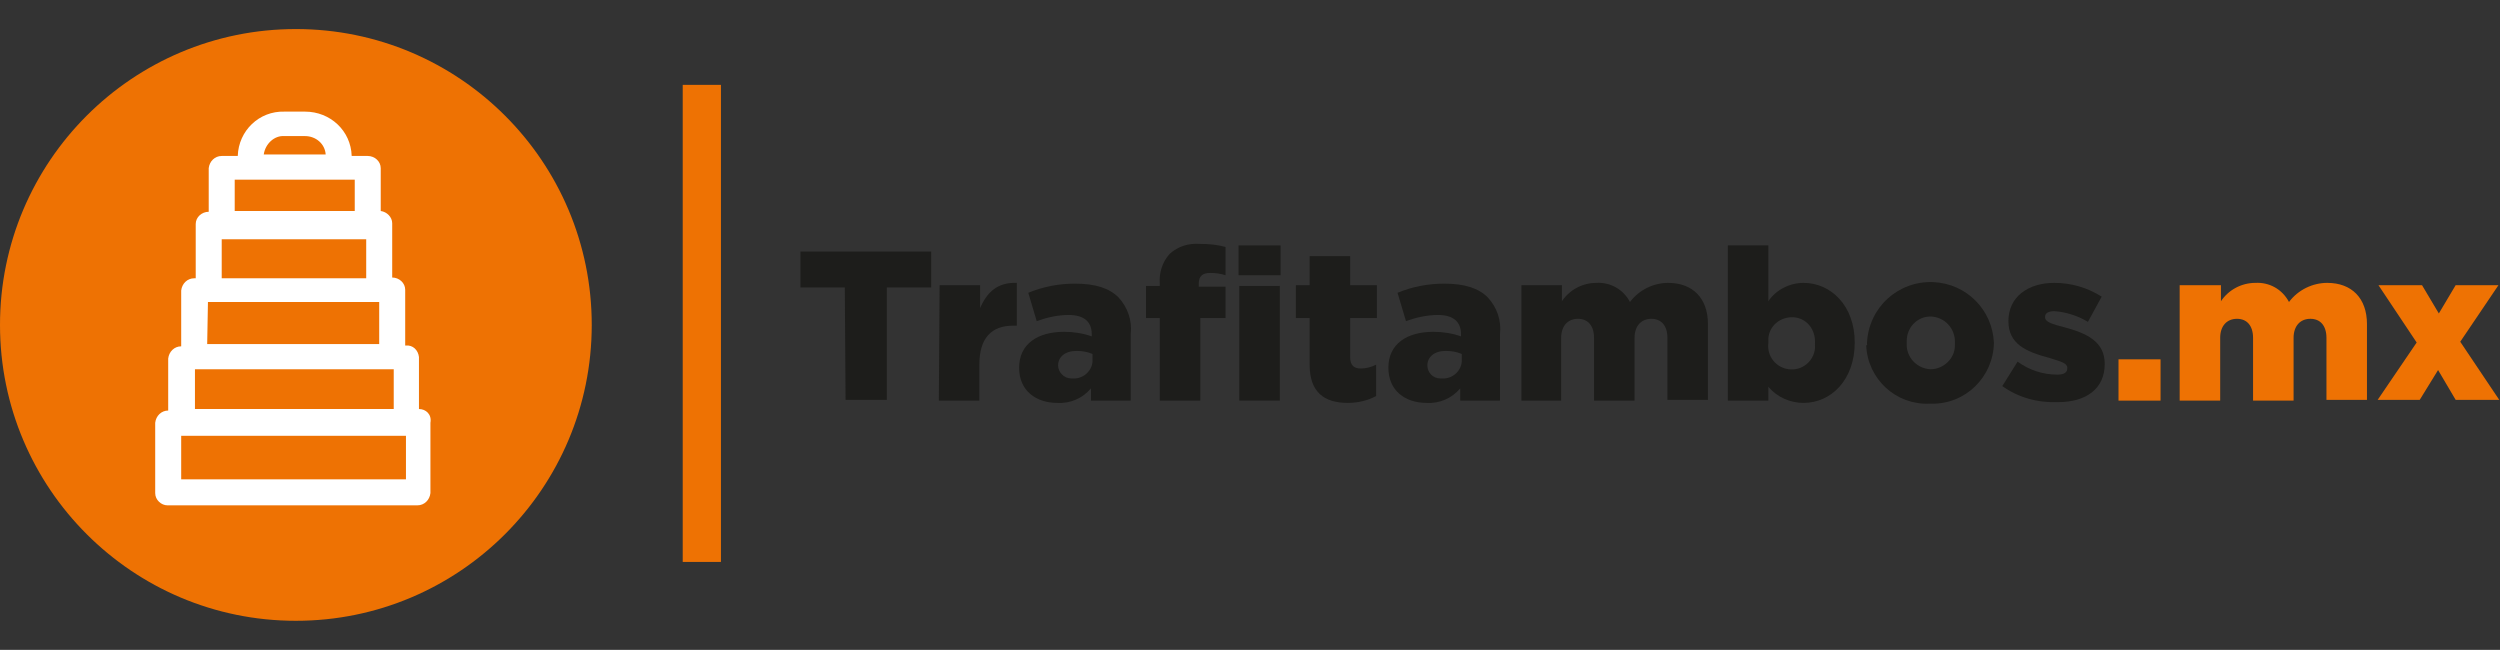 <?xml version="1.0" encoding="utf-8"?>
<!-- Generator: Adobe Illustrator 27.1.0, SVG Export Plug-In . SVG Version: 6.00 Build 0)  -->
<svg version="1.1" id="Capa_2_00000095322196820776889150000005610979170104102031_"
	 xmlns="http://www.w3.org/2000/svg" xmlns:xlink="http://www.w3.org/1999/xlink" x="0px" y="0px" viewBox="0 0 327 85"
	 style="enable-background:new 0 0 327 85;" xml:space="preserve">
<rect x="0" y="0" width="327" height="85" fill="#333333" stroke="none"/>
<style type="text/css">
	.st0{fill:#EE7203;}
	.st1{fill:#1D1D1B;}
	.st2{fill:#FFFFFF;}
</style>
<g>
	<circle class="st0" cx="38.7" cy="42.5" r="38.7"/>
	<rect x="89.3" y="11.1" class="st0" width="5" height="62.4"/>
	<path class="st1" d="M110.5,37.6h-5.8v-4.7h17.1v4.7h-5.8v14.7h-5.4L110.5,37.6z"/>
	<path class="st1" d="M122.9,37.3h5.3v3c0.9-2.1,2.3-3.4,4.8-3.3v5.6h-0.5c-2.8,0-4.4,1.6-4.4,5.1v4.7h-5.3L122.9,37.3z"/>
	<path class="st1" d="M133.3,48.1L133.3,48.1c0-3.1,2.4-4.7,5.9-4.7c1.2,0,2.5,0.2,3.6,0.6v-0.3c0-1.6-1-2.5-3-2.5
		c-1.4,0-2.8,0.3-4.2,0.8l-1.1-3.7c1.9-0.8,4-1.2,6.1-1.2c2.7,0,4.5,0.6,5.7,1.8c1.2,1.3,1.8,3,1.6,4.8v8.7h-5.2v-1.6
		c-1.1,1.3-2.7,2-4.4,1.9C135.5,52.7,133.3,51.1,133.3,48.1z M142.9,47v-0.7c-0.7-0.3-1.4-0.4-2.1-0.4c-1.5,0-2.4,0.8-2.4,1.9l0,0
		c0,0.9,0.8,1.7,1.7,1.7c0.1,0,0.1,0,0.2,0c1.3,0.1,2.5-0.9,2.6-2.2C142.9,47.1,142.9,47,142.9,47L142.9,47z"/>
	<path class="st1" d="M151.7,41.6h-1.8v-4.2h1.8v-0.3c-0.1-1.4,0.3-2.8,1.3-3.9c1.1-1,2.5-1.4,3.9-1.3c1.2,0,2.3,0.1,3.4,0.4V36
		c-0.6-0.2-1.3-0.3-2-0.3c-1,0-1.5,0.4-1.5,1.4v0.4h3.5v4.1H157v10.8h-5.3L151.7,41.6z"/>
	<path class="st1" d="M162,32.1h5.5V36H162V32.1z M162.1,37.4h5.3v15h-5.3V37.4z"/>
	<path class="st1" d="M171.3,47.7v-6.1h-1.8v-4.3h1.8v-3.8h5.3v3.8h3.5v4.3h-3.5v5.1c0,1.1,0.5,1.5,1.4,1.5c0.7,0,1.4-0.2,2-0.5v4.1
		c-1.1,0.6-2.4,0.9-3.7,0.9C173.2,52.7,171.3,51.3,171.3,47.7z"/>
	<path class="st1" d="M181.6,48.1L181.6,48.1c0-3.1,2.4-4.7,5.9-4.7c1.2,0,2.5,0.2,3.6,0.6v-0.3c0-1.6-1-2.5-3-2.5
		c-1.4,0-2.8,0.3-4.2,0.8l-1.1-3.7c1.9-0.8,4-1.2,6.1-1.2c2.7,0,4.5,0.6,5.7,1.8c1.2,1.3,1.8,3,1.6,4.8v8.7h-5.2v-1.6
		c-1.1,1.3-2.7,2-4.4,1.9C183.8,52.7,181.6,51.1,181.6,48.1z M191.2,47v-0.7c-0.7-0.3-1.4-0.4-2.1-0.4c-1.5,0-2.4,0.8-2.4,1.9l0,0
		c0,0.9,0.7,1.7,1.7,1.7c0.1,0,0.1,0,0.2,0c1.3,0.1,2.5-0.9,2.6-2.2C191.2,47.1,191.2,47,191.2,47L191.2,47z"/>
	<path class="st1" d="M199,37.3h5.3v2.1c1-1.5,2.7-2.4,4.5-2.4c1.8-0.1,3.5,0.8,4.4,2.5c1.2-1.6,3.1-2.5,5-2.5c3.2,0,5.2,2,5.2,5.4
		v9.9h-5.3v-8.1c0-1.6-0.8-2.5-2.1-2.5c-1.3,0-2.2,0.9-2.2,2.5v8.2h-5.3v-8.2c0-1.6-0.8-2.5-2.1-2.5c-1.3,0-2.2,0.9-2.2,2.5v8.2H199
		V37.3z"/>
	<path class="st1" d="M231.3,50.6v1.8H226V32.1h5.3v7.3c1-1.5,2.8-2.4,4.6-2.4c3.6,0,6.7,3,6.7,7.8l0,0c0,4.9-3.1,7.9-6.7,7.9
		C234.2,52.7,232.5,52,231.3,50.6z M237.4,44.9L237.4,44.9c0.1-1.8-1.1-3.3-2.8-3.4c-1.7-0.1-3.2,1.1-3.3,2.8c0,0.2,0,0.3,0,0.5v0.1
		c-0.2,1.7,1,3.2,2.7,3.4c1.7,0.2,3.2-1,3.4-2.7C237.4,45.4,237.4,45.1,237.4,44.9z"/>
	<path class="st1" d="M244.2,44.9L244.2,44.9c0.2-4.7,4.1-8.2,8.7-8c4.3,0.2,7.7,3.6,7.9,7.9v0.1c-0.1,4.4-3.7,8-8.2,7.9
		c-0.1,0-0.1,0-0.2,0c-4.4,0.2-8.1-3.2-8.3-7.6C244.3,45.1,244.2,45,244.2,44.9z M255.7,44.9L255.7,44.9c0.1-1.9-1.3-3.4-3.1-3.5
		c0,0,0,0-0.1,0c-1.7,0-3.1,1.4-3.1,3.2c0,0.1,0,0.1,0,0.2v0.1c-0.1,1.8,1.3,3.3,3.1,3.4c0,0,0,0,0,0c1.7,0,3.2-1.4,3.2-3.1
		C255.7,45.1,255.7,45,255.7,44.9z"/>
	<path class="st1" d="M261.9,50.5l2-3.2c1.5,1.1,3.3,1.7,5.2,1.7c0.9,0,1.3-0.3,1.3-0.8v-0.1c0-0.6-0.8-0.8-2.4-1.3
		c-3-0.8-5.3-1.8-5.3-4.8l0,0c0-3.2,2.6-5,6-5c2.2,0,4.3,0.6,6.2,1.8l-1.8,3.3c-1.3-0.8-2.9-1.3-4.4-1.4c-0.8,0-1.2,0.3-1.2,0.7v0.1
		c0,0.6,0.9,0.9,2.5,1.3c3,0.8,5.3,1.9,5.3,4.8l0,0c0,3.3-2.5,5-6.1,5C266.5,52.7,264,52,261.9,50.5z"/>
	<path class="st0" d="M277.1,47h5.5v5.4h-5.5V47z"/>
	<path class="st0" d="M285.2,37.3h5.3v2.1c1-1.5,2.7-2.4,4.5-2.4c1.8-0.1,3.5,0.8,4.4,2.5c1.2-1.6,3.1-2.5,5-2.5
		c3.2,0,5.2,2,5.2,5.4v9.9h-5.3v-8.1c0-1.6-0.8-2.5-2.1-2.5c-1.3,0-2.2,0.9-2.2,2.5v8.2h-5.3v-8.2c0-1.6-0.8-2.5-2.1-2.5
		c-1.3,0-2.2,0.9-2.2,2.5v8.2h-5.3V37.3z"/>
	<path class="st0" d="M316.1,44.8l-5-7.5h5.7L319,41l2.2-3.7h5.6l-5,7.4l5.1,7.6h-5.7l-2.3-3.9l-2.4,3.9H311L316.1,44.8z"/>
	<path class="st2" d="M54.8,53.5L54.8,53.5v-6.8c-0.1-0.9-0.8-1.6-1.7-1.5H53v-7.3c0-0.9-0.8-1.6-1.7-1.6c0,0,0,0,0,0l0,0v-7.1
		c0-0.8-0.7-1.5-1.5-1.6V22c0-0.9-0.8-1.6-1.7-1.6H46l0,0c-0.1-3.3-2.8-5.8-6.1-5.8h-2.7c-3.3-0.1-6,2.5-6.1,5.8l0,0H29
		c-0.9,0-1.6,0.7-1.7,1.6c0,0,0,0,0,0v5.7l0,0c-0.9,0-1.7,0.7-1.7,1.6c0,0,0,0,0,0v7.1h-0.2c-0.9,0-1.6,0.7-1.7,1.6c0,0,0,0,0,0v7.3
		l0,0c-0.9,0-1.6,0.7-1.7,1.6v6.8l0,0c-0.9,0-1.6,0.7-1.7,1.6v9.2c0,0.9,0.8,1.6,1.6,1.6h32.7c0.9,0,1.6-0.7,1.7-1.6v-9.2
		C56.5,54.2,55.7,53.5,54.8,53.5z M37.2,17.8h2.7c1.4,0,2.6,1,2.7,2.4h-8.1C34.7,18.8,35.9,17.7,37.2,17.8z M30.7,23.5h15.7v4.1
		H30.7L30.7,23.5z M29,31.3h18.9v5.1H29L29,31.3z M27.2,39.5h22.4V45H27.1L27.2,39.5z M25.5,48.3h26v5.2h-26L25.5,48.3z M53.1,62.7
		H23.7V57h29.4V62.7z"/>
</g>
</svg>

